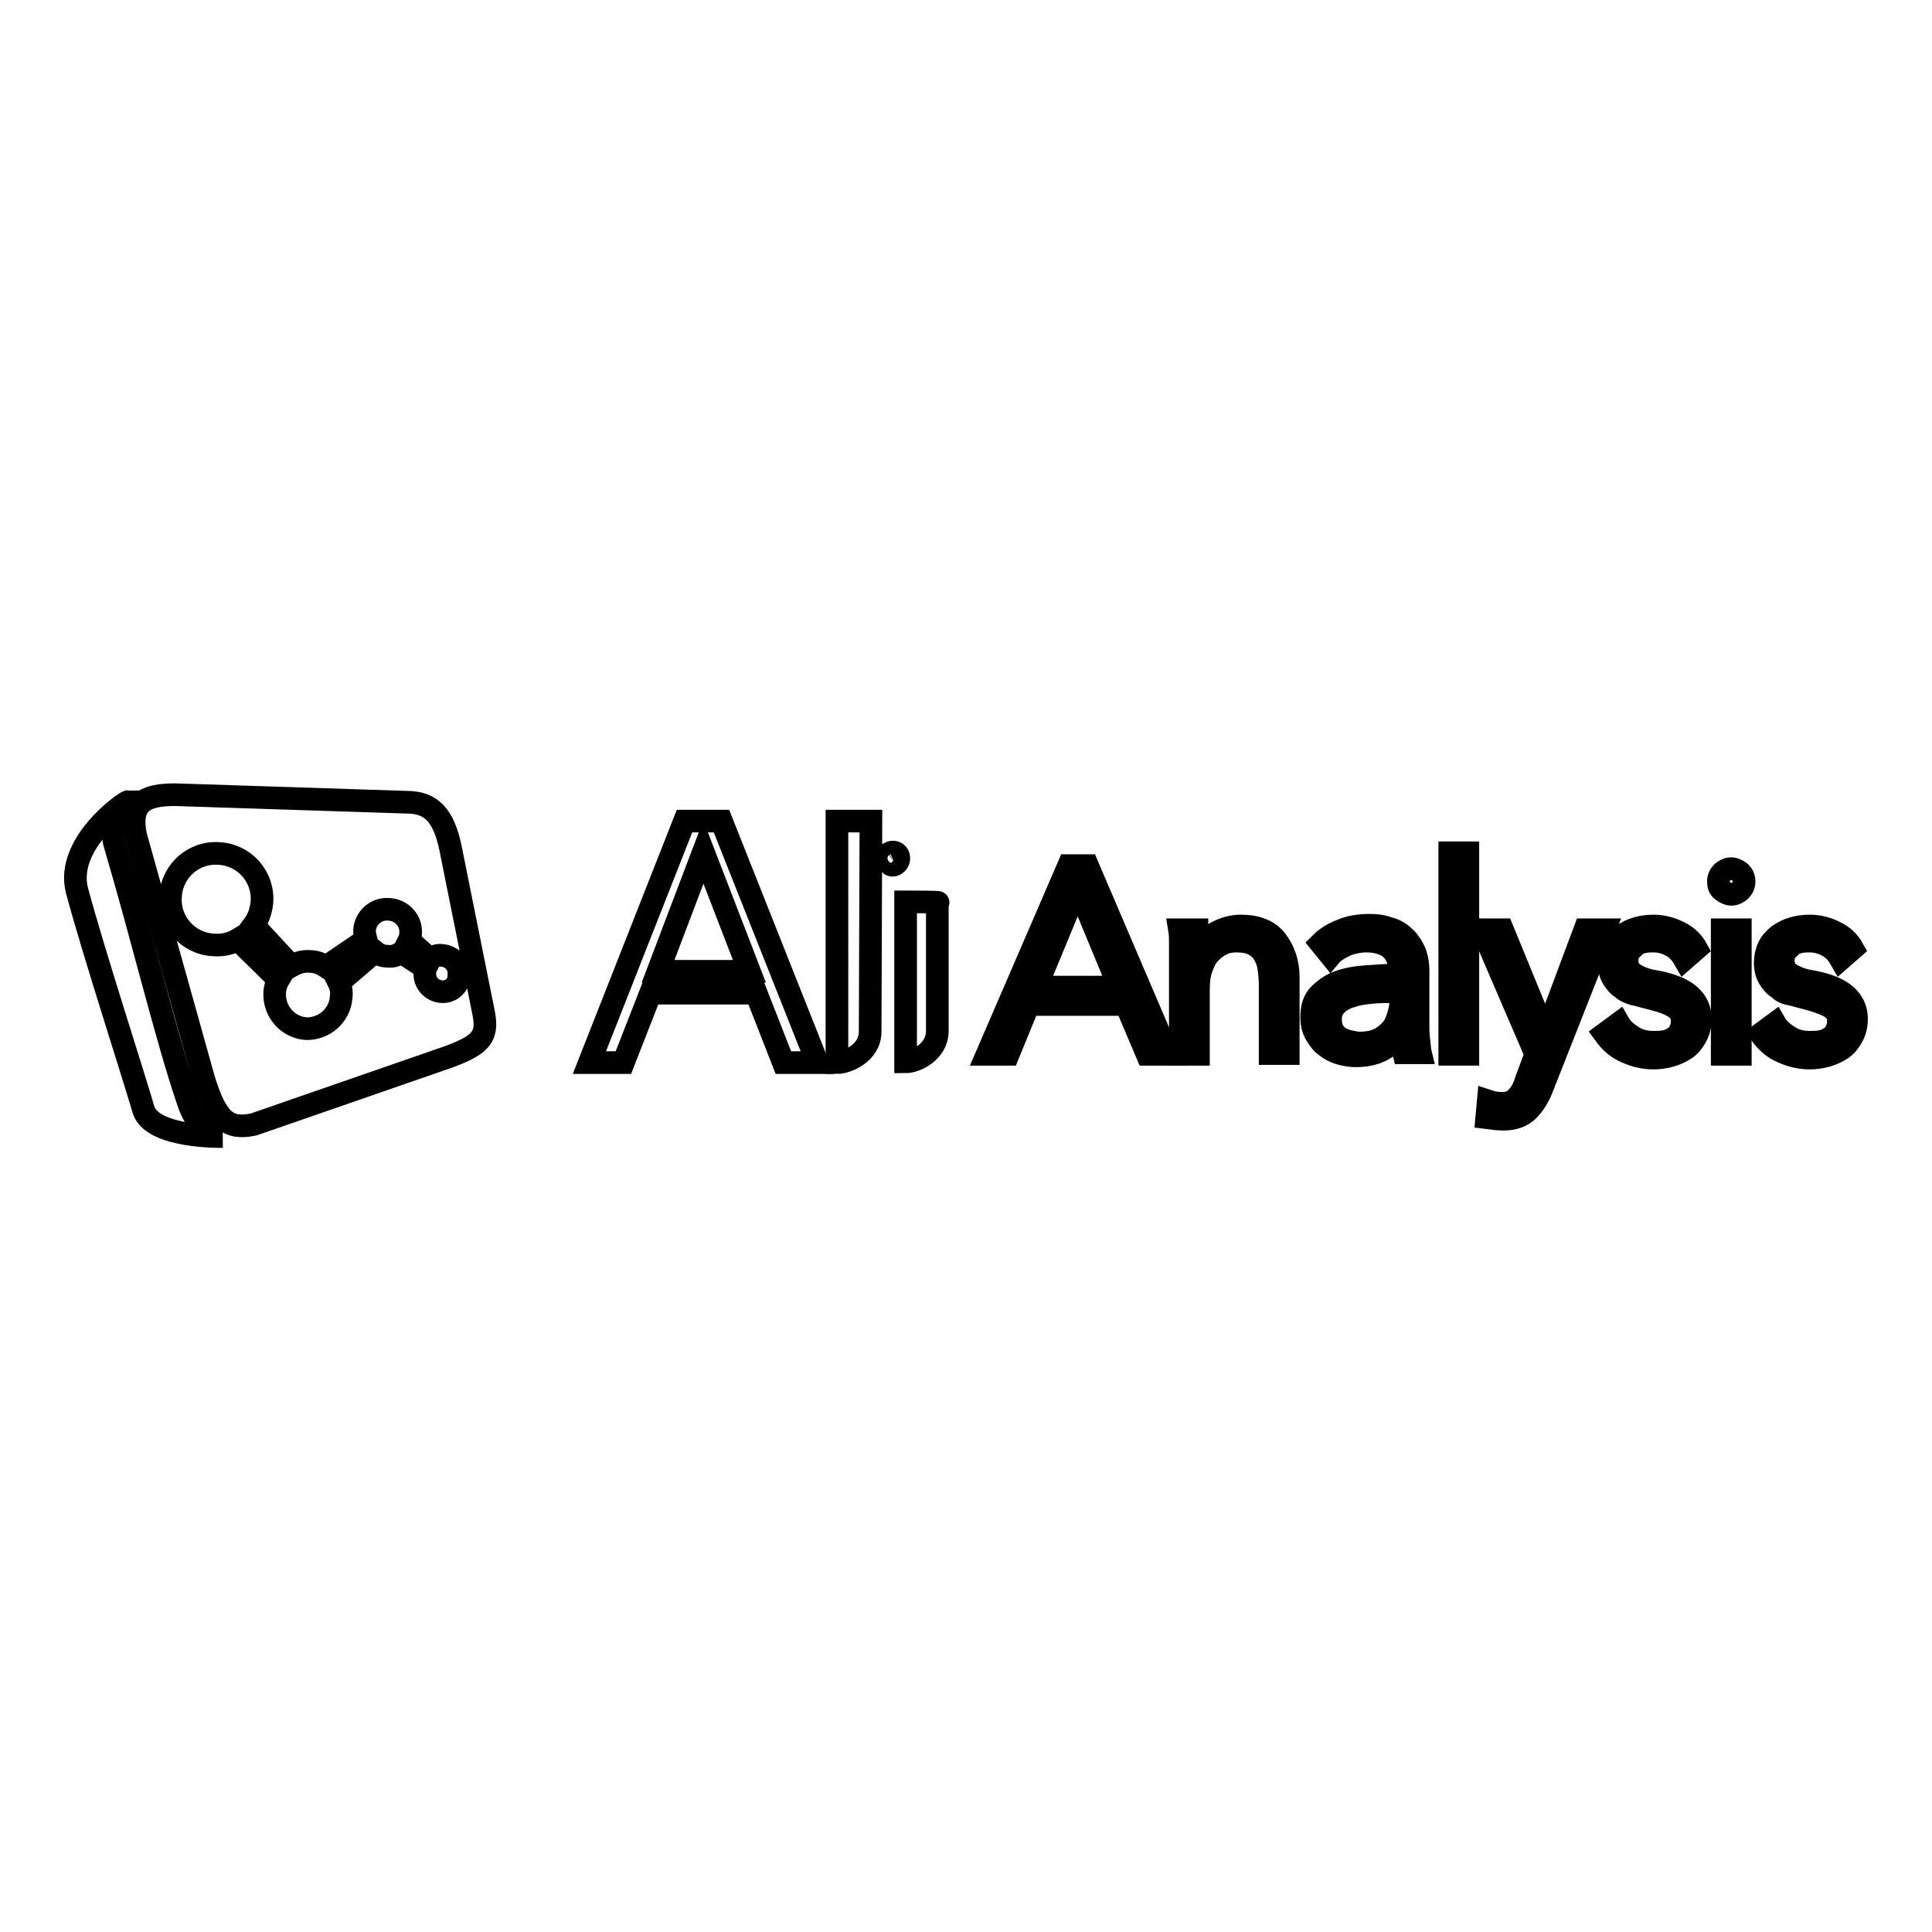 <?xml version="1.0" encoding="utf-8"?>
<!-- Svg Vector Icons : http://www.onlinewebfonts.com/icon -->
<!DOCTYPE svg PUBLIC "-//W3C//DTD SVG 1.1//EN" "http://www.w3.org/Graphics/SVG/1.1/DTD/svg11.dtd">
<svg version="1.1" xmlns="http://www.w3.org/2000/svg" xmlns:xlink="http://www.w3.org/1999/xlink" x="0px" y="0px" viewBox="0 0 256 256" enable-background="new 0 0 256 256" xml:space="preserve">
<g><g><path stroke-width="3" fill-opacity="0" stroke="#000000"  d="M17,106.2c-0.4,0-8.4,5.6-6.8,11.8c2.2,8.2,7.6,24.8,8.8,29c1.1,3.8,10.5,3.6,10.5,3.6s-3.1,0-4.6-4.7c-2.9-8.5-5.9-21.2-9.7-34.1C14.3,108.7,17,106.2,17,106.2z"/><path stroke-width="3" fill-opacity="0" stroke="#000000"  d="M64.1,134.3l-4.4-21.9c-0.9-4.3-2.5-6.1-5.8-6.1l-30.7-1c-3.8,0-6.2,0.9-5.2,5.5L27,143c1.7,5.5,3.2,6.7,6.6,6l24.8-8.6C63.7,138.6,64.7,137.5,64.1,134.3z M58.5,131.4c-1.3-0.1-2.3-1.2-2.2-2.5c0-0.2,0-0.4,0.1-0.6l-3.2-2.1c-0.6,0.4-1.2,0.6-1.9,0.5c-0.6,0-1.1-0.2-1.6-0.6l-4.8,4.1c0.3,0.6,0.4,1.3,0.3,2c-0.2,2.4-2.3,4.2-4.7,4.1c-2.4-0.2-4.2-2.3-4.1-4.7c0-0.6,0.2-1.3,0.5-1.8l-5.4-5.3c-1,0.6-2.1,0.8-3.3,0.7c-3.3-0.2-5.9-3.1-5.6-6.5c0.2-3.3,3.1-5.9,6.5-5.6c3.3,0.2,5.9,3.1,5.6,6.5c-0.1,1.1-0.5,2.2-1.1,3l5,5.4c0.7-0.4,1.6-0.7,2.5-0.6c0.8,0,1.5,0.3,2.1,0.7l5.3-3.6c-0.1-0.4-0.2-0.8-0.2-1.2c0.1-1.7,1.6-3,3.3-2.8c1.7,0.1,3,1.6,2.8,3.3c0,0.3-0.1,0.6-0.2,0.8l2.8,2.5c0.4-0.4,1-0.6,1.6-0.5c1.3,0.1,2.3,1.2,2.2,2.5C60.9,130.5,59.8,131.5,58.5,131.4z"/><path stroke-width="3" fill-opacity="0" stroke="#000000"  d="M120,119.5v17.3v3.9c1.3,0,4.2-1.3,4.2-4.1v-17C125.1,119.5,120,119.5,120,119.5z"/><path stroke-width="3" fill-opacity="0" stroke="#000000"  d="M78.1,140.8l12.6-32h4.9l12.7,32h-4.5l-3.6-9.2H86.2l-3.6,9.2H78.1z M93.2,112.9l-6,15.8h12.1L93.2,112.9z"/><path stroke-width="3" fill-opacity="0" stroke="#000000"  d="M115.4,108.8h-4.5v24.2v3.9v3.9c1.4,0,4.4-1.3,4.4-4.1L115.4,108.8z"/><path stroke-width="3" fill-opacity="0" stroke="#000000"  d="M133.6,139.7h-2.8l10.8-25h2.5l10.7,25h-2.8l-2.8-6.6h-12.9L133.6,139.7z M137.3,130.8h11l-5.5-13.3L137.3,130.8z"/><path stroke-width="3" fill-opacity="0" stroke="#000000"  d="M158.6,123.2c0,0.5,0.1,0.9,0.1,1.5c0,0.6,0,1,0,1.3h0.1c0.5-1,1.2-1.8,2.3-2.4c1.1-0.6,2.2-0.9,3.3-0.9c2.1,0,3.7,0.6,4.7,1.9s1.6,2.9,1.6,4.9v10.1h-2.4v-9.1c0-0.9-0.1-1.7-0.2-2.4s-0.4-1.3-0.7-1.8c-0.3-0.5-0.8-0.9-1.4-1.2c-0.6-0.3-1.3-0.4-2.2-0.4c-0.6,0-1.3,0.1-1.9,0.4s-1.1,0.7-1.6,1.2c-0.5,0.5-0.8,1.2-1.1,2c-0.3,0.8-0.4,1.8-0.4,2.9v8.5h-2.4v-12.9c0-0.5,0-1,0-1.7c0-0.7,0-1.3-0.1-1.9H158.6L158.6,123.2z"/><path stroke-width="3" fill-opacity="0" stroke="#000000"  d="M185.5,129c0-1.4-0.4-2.5-1.1-3.2c-0.7-0.7-1.9-1.1-3.3-1.1c-1,0-1.9,0.2-2.7,0.5c-0.8,0.4-1.6,0.8-2.1,1.4l-1.3-1.6c0.7-0.7,1.6-1.3,2.7-1.7c1.1-0.5,2.4-0.7,3.8-0.7c0.9,0,1.7,0.1,2.5,0.4c0.8,0.2,1.5,0.6,2,1.1c0.6,0.5,1,1.1,1.4,1.9c0.3,0.7,0.5,1.6,0.5,2.6v7.2c0,0.6,0,1.3,0.1,2s0.1,1.3,0.2,1.7H186c-0.1-0.4-0.1-0.8-0.2-1.3c0-0.5-0.1-0.9-0.1-1.4h-0.1c-0.7,1.1-1.6,1.9-2.6,2.4c-1,0.5-2.1,0.7-3.4,0.7c-0.6,0-1.3-0.1-2-0.3c-0.7-0.2-1.3-0.5-1.8-0.9c-0.6-0.4-1-0.9-1.4-1.6c-0.4-0.6-0.6-1.4-0.6-2.3c0-1.3,0.3-2.3,1-3c0.7-0.7,1.5-1.3,2.6-1.7c1.1-0.4,2.3-0.6,3.7-0.7c1.4-0.1,2.8-0.2,4.4-0.2L185.5,129L185.5,129z M184.8,131.4c-1,0-2,0-3,0.1c-1,0.1-1.9,0.2-2.7,0.5c-0.8,0.2-1.5,0.6-2,1.1c-0.5,0.5-0.8,1.1-0.8,1.9c0,0.6,0.1,1.1,0.3,1.5c0.2,0.4,0.5,0.7,0.9,1c0.4,0.2,0.8,0.4,1.3,0.5c0.5,0.1,0.9,0.2,1.4,0.2c0.8,0,1.6-0.1,2.3-0.4c0.7-0.3,1.2-0.7,1.7-1.2c0.5-0.5,0.8-1.1,1-1.8c0.2-0.6,0.4-1.3,0.4-2.1v-1.2L184.8,131.4L184.8,131.4z"/><path stroke-width="3" fill-opacity="0" stroke="#000000"  d="M194.5,139.7h-2.4V113h2.4V139.7z"/><path stroke-width="3" fill-opacity="0" stroke="#000000"  d="M204.8,137.1L204.8,137.1l5.2-13.9h2.6l-8.2,20.8c-0.5,1.3-1.1,2.3-1.9,3.1c-0.8,0.8-1.9,1.2-3.3,1.2c-0.7,0-1.4-0.1-2.2-0.2l0.2-2.2c0.6,0.2,1.2,0.3,1.8,0.3c0.8,0,1.5-0.2,2-0.8c0.5-0.5,0.9-1.2,1.2-2.2l1.3-3.5l-7.1-16.5h2.7L204.8,137.1z"/><path stroke-width="3" fill-opacity="0" stroke="#000000"  d="M223.2,127.1c-0.4-0.7-0.9-1.3-1.6-1.7c-0.7-0.4-1.5-0.7-2.5-0.7c-0.4,0-0.8,0-1.3,0.1c-0.4,0.1-0.8,0.2-1.1,0.5s-0.6,0.5-0.8,0.8c-0.2,0.3-0.3,0.7-0.3,1.2c0,0.8,0.3,1.4,1,1.8c0.6,0.4,1.6,0.8,3,1c2,0.4,3.4,1,4.3,1.8c0.9,0.8,1.4,1.8,1.4,3.1c0,0.9-0.2,1.7-0.6,2.4s-0.8,1.2-1.4,1.6c-0.6,0.4-1.3,0.7-2,0.9c-0.7,0.2-1.5,0.3-2.2,0.3c-1.3,0-2.5-0.3-3.6-0.8c-1.2-0.5-2.1-1.3-2.9-2.4l1.9-1.4c0.4,0.7,1.1,1.3,1.9,1.8c0.8,0.5,1.7,0.7,2.7,0.7c0.5,0,1,0,1.5-0.1c0.5-0.1,0.9-0.3,1.2-0.5c0.4-0.2,0.6-0.5,0.8-0.9s0.3-0.8,0.3-1.3c0-0.9-0.4-1.5-1.3-2s-2-0.8-3.6-1.2c-0.5-0.1-1-0.3-1.6-0.4c-0.6-0.2-1.1-0.4-1.5-0.8c-0.5-0.3-0.9-0.8-1.2-1.3c-0.3-0.5-0.5-1.2-0.5-2c0-0.8,0.2-1.6,0.5-2.2c0.3-0.6,0.8-1.1,1.3-1.5c0.6-0.4,1.2-0.7,1.9-0.9c0.7-0.2,1.4-0.3,2.2-0.3c1.2,0,2.3,0.3,3.3,0.8c1.1,0.5,1.9,1.3,2.4,2.2L223.2,127.1z"/><path stroke-width="3" fill-opacity="0" stroke="#000000"  d="M231.1,116.8c0,0.5-0.2,0.9-0.5,1.2c-0.4,0.3-0.7,0.5-1.2,0.5c-0.4,0-0.8-0.2-1.2-0.5c-0.4-0.3-0.5-0.7-0.5-1.2c0-0.5,0.2-0.9,0.5-1.2c0.4-0.3,0.7-0.5,1.2-0.5c0.4,0,0.8,0.2,1.2,0.5C230.9,115.9,231.1,116.3,231.1,116.8z M230.6,139.7h-2.4v-16.5h2.4V139.7z"/><path stroke-width="3" fill-opacity="0" stroke="#000000"  d="M243.9,127.1c-0.4-0.7-0.9-1.3-1.6-1.7c-0.7-0.4-1.5-0.7-2.5-0.7c-0.4,0-0.8,0-1.3,0.1c-0.4,0.1-0.8,0.2-1.1,0.5s-0.6,0.5-0.8,0.8c-0.2,0.3-0.3,0.7-0.3,1.2c0,0.8,0.3,1.4,1,1.8c0.6,0.4,1.6,0.8,3,1c2,0.4,3.4,1,4.3,1.8c0.9,0.8,1.4,1.8,1.4,3.1c0,0.9-0.2,1.7-0.6,2.4c-0.4,0.7-0.8,1.2-1.4,1.6c-0.6,0.4-1.3,0.7-2,0.9c-0.7,0.2-1.5,0.3-2.2,0.3c-1.3,0-2.5-0.3-3.6-0.8c-1.2-0.5-2.1-1.3-2.9-2.4l1.9-1.4c0.4,0.7,1.1,1.3,1.9,1.8c0.8,0.5,1.7,0.7,2.7,0.7c0.5,0,1,0,1.5-0.1c0.5-0.1,0.9-0.3,1.2-0.5c0.4-0.2,0.6-0.5,0.8-0.9s0.3-0.8,0.3-1.3c0-0.9-0.4-1.5-1.3-2c-0.8-0.4-2-0.8-3.6-1.2c-0.5-0.1-1-0.3-1.6-0.4s-1.1-0.4-1.5-0.8c-0.5-0.3-0.9-0.8-1.2-1.3c-0.3-0.5-0.5-1.2-0.5-2c0-0.8,0.2-1.6,0.5-2.2c0.3-0.6,0.8-1.1,1.3-1.5c0.6-0.4,1.2-0.7,1.9-0.9c0.7-0.2,1.4-0.3,2.2-0.3c1.2,0,2.3,0.3,3.3,0.8c1.1,0.5,1.9,1.3,2.4,2.2L243.9,127.1z"/><path stroke-width="3" fill-opacity="0" stroke="#000000"  d="M117.9,113c0.4-0.2,0.9-0.1,1.1,0.3c0.2,0.4,0.1,0.9-0.3,1.2c-0.3,0.2-0.6,0.2-0.8,0V113z"/></g></g>
</svg>
